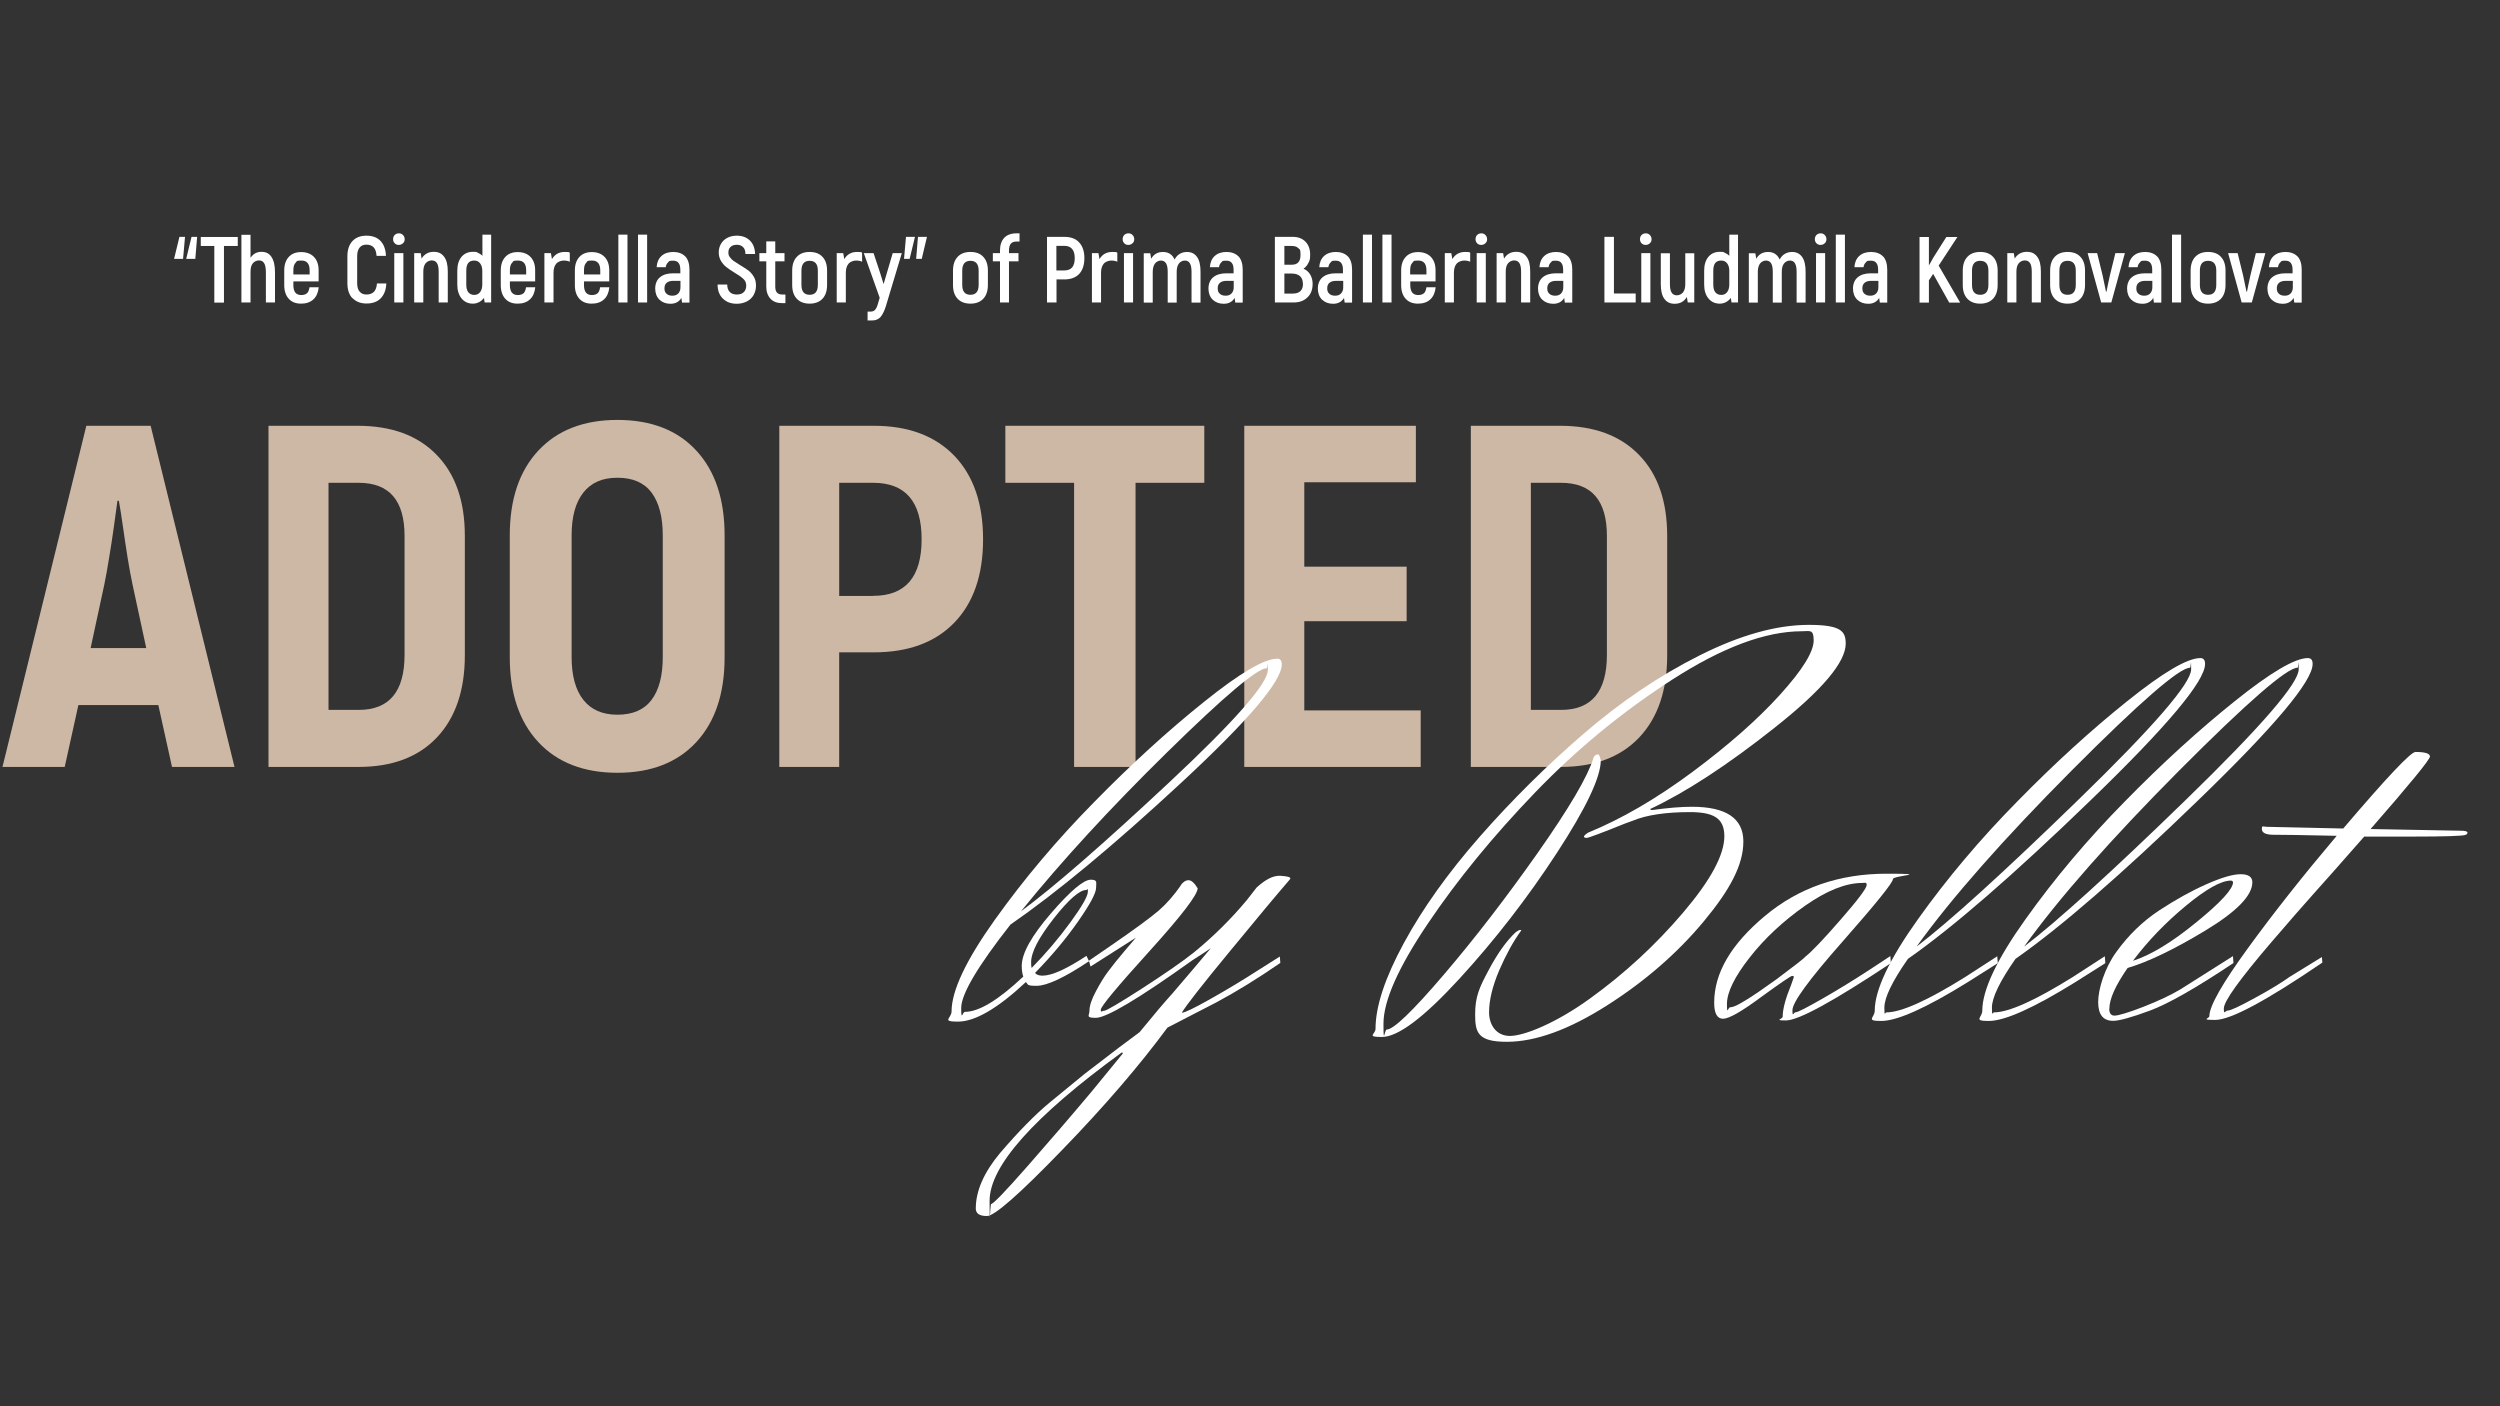 <?xml version="1.0" encoding="UTF-8"?> <svg xmlns="http://www.w3.org/2000/svg" xmlns:xlink="http://www.w3.org/1999/xlink" id="Layer_1" version="1.1" viewBox="0 0 1920 1080"><rect x="0" y="0" width="1920" height="1080" fill="#333333" stroke="none"/><defs><style> .st0 { fill: #cdb7a5; } .st1 { fill: #fff; } </style></defs><path class="st0" d="M132.1,589l-10.5-47.5h-61.4l-10.5,47.5H1.9l64.4-262h49.4l64.4,262h-47.9ZM69.6,497.7h42.7l-10.5-48.7c-1.3-6-2.5-12.8-3.8-20.6-1.2-7.7-2.4-15.5-3.5-23.4-1.1-7.9-2.2-14.7-3.2-20.4h-1.1c-.8,5.7-1.7,12.5-2.8,20.4-1.1,7.9-2.3,15.7-3.6,23.4-1.2,7.7-2.5,14.6-3.7,20.6l-10.5,48.7Z"></path><path class="st0" d="M206.2,589v-262h68.5c25.9,0,46.2,7.4,60.6,22.3,14.5,14.8,21.7,35.6,21.7,62.3v91.7c0,26.9-7.2,48-21.5,63.1-14.3,15.1-34.4,22.6-60.1,22.6h-69.3ZM252.3,545.2h23.2c23.5,0,35.2-14.1,35.2-42.3v-91.3c0-27.2-11.7-40.8-35.2-40.8h-23.2v174.4Z"></path><path class="st0" d="M474.2,593.5c-25.9,0-46.2-7.9-60.8-23.6-14.6-15.7-21.9-37.4-21.9-65.1v-93.6c0-27.7,7.3-49.4,21.9-65.1,14.6-15.7,34.9-23.6,60.8-23.6s46.2,7.9,60.6,23.6c14.5,15.7,21.7,37.4,21.7,65.1v93.6c0,27.7-7.2,49.4-21.7,65.1-14.5,15.7-34.7,23.6-60.6,23.6ZM474.2,548.9c11.7,0,20.5-3.8,26.2-11.4,5.7-7.6,8.6-18.5,8.6-32.8v-93.6c0-14.2-2.9-25.1-8.6-32.8-5.7-7.6-14.5-11.4-26.2-11.4s-20.2,3.8-26.2,11.4c-6,7.6-9,18.5-9,32.8v93.6c0,14.2,3,25.2,9,32.8,6,7.6,14.7,11.4,26.2,11.4Z"></path><path class="st0" d="M671.1,327c26.5,0,47,7.7,61.8,23,14.7,15.3,22.1,36.7,22.1,64.2s-7.4,48.8-22.1,64c-14.7,15.2-35.3,22.8-61.8,22.8h-26.6v88h-46v-262h72.6ZM670.7,457.6c24.7,0,37.1-14.5,37.1-43.4s-12.4-43.4-37.1-43.4h-26.2v86.9h26.2Z"></path><path class="st0" d="M924.9,327v43.8h-52.8v218.2h-47.2v-218.2h-52.8v-43.8h152.7Z"></path><path class="st0" d="M1001.6,545.6h89.5v43.4h-135.5v-262h131.8v43.4h-85.7v64.8h78.6v41.9h-78.6v68.5Z"></path><path class="st0" d="M1129.6,589v-262h68.5c25.9,0,46.2,7.4,60.6,22.3,14.5,14.8,21.7,35.6,21.7,62.3v91.7c0,26.9-7.2,48-21.5,63.1-14.3,15.1-34.4,22.6-60.1,22.6h-69.3ZM1175.7,545.2h23.2c23.5,0,35.2-14.1,35.2-42.3v-91.3c0-27.2-11.7-40.8-35.2-40.8h-23.2v174.4Z"></path><path class="st1" d="M791.9,738.9c0,2.2.1,3.7.4,4.5,11-11.2,20.9-22.9,29.8-35.1,8.9-12.2,13.4-20.1,13.4-23.6s-.4-1.2-1.2-1.2c-5.2,0-13.6,7.3-25.1,22-11.5,14.7-17.3,25.8-17.3,33.5ZM972.8,513.2c-7.1,0-32.6,21.5-76.3,64.4-43.7,42.9-81.2,83.7-112.4,122.3,24.9-18.4,62.8-51.3,113.5-98.7,50.7-47.4,76.1-76.3,76.1-86.7s-.3-1-.8-1.3ZM980.7,505.8c2.5,0,3.7,1.5,3.7,4.5,0,12.9-25.9,43.3-77.7,91.3-51.8,48-95.4,84.1-130.7,108.5-25.2,32.1-37.8,53.4-37.8,64.1s1,2.9,2.9,2.9c10.7,0,25.6-9,44.8-27.1-.8-2.2-1.2-4.9-1.2-8.2,0-9.6,7.5-23,22.4-40.3,14.9-17.3,25.2-25.9,30.6-25.9s4.1,2.1,4.1,6.2-4.7,12.8-14,26.1c-9.3,13.3-20.3,26.4-32.9,39.3,1.1,1.4,3,2.1,5.8,2.1,7.1,0,18.4-5.1,33.7-15.2l2,4.1c-18.9,12.6-32.3,18.9-40.3,18.9s-6.3-1-8.2-2.9c-21.7,20.3-39.1,30.4-52.2,30.4s-4.9-2.6-4.9-7.8c0-15.9,11.1-39.4,33.3-70.5,22.2-31.1,47.6-61.3,76.3-90.4,28.6-29.2,56.7-54.8,84.3-76.9,27.5-22.1,46.3-33.1,56.1-33.1Z"></path><path class="st1" d="M906.6,680.1c1.9-2.7,4-4.1,6.2-4.1s4.5,2.1,7,6.2c0,4.9-12.4,21.1-37.2,48.5-24.8,27.4-37.2,42.3-37.2,44.8s.8.8,2.5.8,11.2-5.6,28.8-16.9c17.5-11.3,31-20.6,40.3-28,14.8-12.1,28.4-25.5,40.7-40.3l7.4-9.5c6.6-6,12.3-9,17.3-9h.8c5.2.3,7.8,1,7.8,2l-.4.8c-9,10.4-24.4,28.8-46,55.1-21.7,26.3-34,42.1-37,47.3,2.2,0,9.6-3.6,22.2-10.7,12.6-7.1,24.7-14.4,36.2-21.8l16.9-10.7.4,4.9c-17.5,12.1-34,22.2-49.3,30.4l-37.4,19.3c-21.6,29.3-48.7,60.8-81.2,94.3-32.5,33.6-51.6,50.4-57.4,50.4s-8.6-1.9-8.6-5.8c0-13.4,6.2-27.6,18.5-42.4,14.3-16.7,27.2-29.9,38.9-39.5,11.6-9.6,20.3-16.7,26.1-21.4,20.6-15.9,34.7-26.6,42.3-32.1,11.2-13.7,19.6-23.6,25.1-29.6,11.5-13.4,21.4-25.1,29.6-34.9l-4.9,3.3c-3.8,2.5-6.8,4.4-9,5.8-41.4,29.6-66.2,44.4-74.4,44.4s-4.9-1.8-4.9-5.5,1.6-8.6,4.9-14.8,6.4-11.3,9.5-15.4c3-4.1,7.3-9.4,12.7-15.8,5.5-6.4,8.4-9.8,8.6-10.1l-34.9,22.2-1.2-4.5,15.6-10.7c19.5-13.4,32.1-22.7,38-27.8,5.9-5.1,11.6-11.6,17.1-19.5ZM761.1,924.7c1.7,0,10.9-9.6,27.8-28.8,16.8-19.2,33.4-38.4,49.5-57.6l23.9-29.2c0-.5-.3-.8-.8-.8-67.7,49.3-101.5,87.3-101.5,113.9s.4,2.5,1.2,2.5Z"></path><path class="st1" d="M1227.3,579.4c.8,0,1.5,1.5,2.1,4.5,0,12.9-11.2,36.6-33.7,71.1-22.5,34.5-47.4,66.7-74.8,96.6-27.4,29.9-47.3,44.8-59.6,44.8s-4.9-2.1-4.9-6.2c0-17.3,7.3-39.3,21.8-66,14.5-26.7,34-54,58.4-81.8,24.4-27.8,50.9-54.1,79.4-78.7s58.3-44.8,89.4-60.4c31.1-15.6,59-23.4,83.7-23.4s28.4,4.8,28.4,14.4c0,14.3-18.2,35.8-54.5,64.5-36.3,28.8-68.2,49.6-95.6,62.5,0,.6.5.8,1.6.8,12.1-1.7,22.2-2.5,30.4-2.5,26.3,0,39.5,8.9,39.5,26.7s-10.1,36.9-30.4,61.3c-20.3,24.4-45,45.9-74.2,64.5-29.2,18.6-54.9,28-77.1,28s-24.3-7-24.3-21,3.4-20.9,10.3-33.9c6.9-13,13.9-22.8,21-29.4,1.6-1.1,2.7-1.6,3.3-1.6s.8.1.8.4c-6,8.2-11.6,18.4-16.9,30.6-5.2,12.2-7.8,23-7.8,32.3s5.3,18.1,16,18.1,35.1-9.6,61.6-28.8c26.6-19.2,50.4-41.2,71.5-66,21.1-24.8,31.6-44.3,31.6-58.6s-8.9-18.5-26.7-18.5-33.2,2.2-43.6,6.6l-5.8,2.1c-18.4,7.4-28.2,11.1-29.6,11.1s-2.1-.3-2.1-1,1.1-1.7,3.3-3.1c25.5-10.4,52.1-25.9,79.8-46.4,27.7-20.6,50.2-40.4,67.4-59.4,17.3-19.1,25.9-33,25.9-41.8s-3-7-9-7c-28,0-61.2,12.4-99.7,37.2-38.5,24.8-73.7,53.8-105.6,87-31.9,33.2-59.3,66.6-82,100.3-22.7,33.7-34.1,59.3-34.1,76.9s.8,4.5,2.5,4.5c5.2,0,19.8-14,43.8-42.1,24-28.1,48-59.3,72.1-93.5,24.1-34.3,38.4-58.5,42.8-72.8.5-1.9,1.8-2.9,3.7-2.9Z"></path><path class="st1" d="M1451.8,734.4l.4,5.3c-44.1,29.3-71,44-80.6,44s-2.5-1-2.5-2.9c0-5.8,2.2-14,6.6-24.7l2-5.8c0-.5-.5-.8-1.4-.8s-9,5.5-24,16.4c-14.8,11-24.5,16.5-29,16.5s-6.8-4.1-6.8-12.3c0-22.8,12.9-44.9,38.9-66.6,25.9-21.7,57.1-32.5,93.5-32.5s4.9,1.4,4.9,4.1-12.9,18.7-38.6,47.9c-25.8,29.2-38.6,46.8-38.6,52.8s.8,1.6,2.5,1.6,8.6-3.6,21-10.7,24-14.3,34.9-21.4l16.9-11.1ZM1386.4,734.8c4.7-3.6,13.7-13,27.1-28.4,13.4-15.3,20.1-24.3,20.1-26.7s-1.1-1.6-3.3-1.6c-12.6,0-27.3,5.8-44,17.5-16.7,11.7-30.9,24.9-42.5,39.7-11.6,14.8-17.5,26.7-17.5,35.8s.8,2.5,2.5,2.5,4.3-1,8-3.1c3.7-2.1,8.2-4.9,13.6-8.6,5.3-3.7,9.9-6.9,13.8-9.7,13.2-9.9,20.6-15.6,22.2-17.3Z"></path><path class="st1" d="M1682,512.8c-8.2,0-38.5,26.3-90.9,78.9-52.3,52.6-92.1,97.7-119.2,135.3,25.2-19.2,66.7-56.8,124.4-112.9,57.7-56.1,86.5-89.4,86.5-100.1s-.3-1-.8-1.2ZM1689.8,505.4c2.5,0,3.7,1.5,3.7,4.5,0,13.2-29.4,48.2-88.2,105-58.8,56.9-105.4,97.3-140,121.5-12.1,17.3-18.1,29.8-18.1,37.4s.5,3.7,1.6,3.7c11.2,0,31.4-9,60.4-27.1l24.7-16,.4,5.3c-6.9,4.4-14.7,9.3-23.4,14.8-31.8,19.7-53.9,29.6-66.2,29.6s-4.9-2.6-4.9-7.8c0-15.9,11.1-39.4,33.3-70.5,22.2-31.1,47.6-61.3,76.3-90.4,28.6-29.2,56.7-54.8,84.3-76.9,27.5-22.1,46.3-33.1,56.1-33.1Z"></path><path class="st1" d="M1764.6,512.8c-8.2,0-38.5,26.3-90.9,78.9-52.3,52.6-92.1,97.7-119.2,135.3,25.2-19.2,66.7-56.8,124.4-112.9,57.7-56.1,86.5-89.4,86.5-100.1s-.3-1-.8-1.2ZM1772.4,505.4c2.5,0,3.7,1.5,3.7,4.5,0,13.2-29.4,48.2-88.2,105-58.8,56.9-105.4,97.3-140,121.5-12.1,17.3-18.1,29.8-18.1,37.4s.5,3.7,1.6,3.7c11.2,0,31.4-9,60.4-27.1l24.7-16,.4,5.3c-6.9,4.4-14.7,9.3-23.4,14.8-31.8,19.7-53.9,29.6-66.2,29.6s-4.9-2.6-4.9-7.8c0-15.9,11.1-39.4,33.3-70.5,22.2-31.1,47.6-61.3,76.3-90.4,28.6-29.2,56.7-54.8,84.3-76.9,27.5-22.1,46.3-33.1,56.1-33.1Z"></path><path class="st1" d="M1714.9,677.6c0-.8-.6-1.3-1.6-1.3-7.4,0-18.9,6.4-34.5,19.3-15.6,12.9-29.2,27-40.7,42.3,13.7-4.4,29.9-14.2,48.7-29.6,18.8-15.3,28.2-25.6,28.2-30.8ZM1619.9,774.7c0,3.6,1.4,5.3,4.1,5.3s10.7-2.3,22.2-6.8c11.5-4.5,21-9,28.4-13.4l40.3-25.5.4,5.3c-28.8,19.2-50.2,31.4-64.3,36.6-14.1,5.2-23.5,7.8-28.1,7.8-7.7,0-11.5-4.8-11.5-14.4s4.7-25.8,14-38.6c9.3-12.9,20.2-23.4,32.7-31.7,12.5-8.2,24.5-14.9,36.2-20.1,11.7-5.2,20.5-7.8,26.5-7.8s9,2.1,9,6.2c0,10.1-12,22.5-36,37-24,14.5-43.9,24.1-59.8,28.8-9.3,13.4-14,23.8-14,31.3Z"></path><path class="st1" d="M1783.5,739.3c-43,29.3-70.4,44-82.2,44s-4.5-1-4.5-2.9c0-7.7,9.9-25.1,29.6-52.2,19.7-27.1,42.5-55.9,68.2-86.3-26.3-.6-42.5-.8-48.5-.8s-9-1.5-9-4.5,1.2-1.6,3.7-1.6l58.8,1.3c33.4-39.2,51.9-58.8,55.5-58.8,7.4,0,11.1,1.2,11.1,3.5s-15.2,20.9-45.6,55.7l69.1,1.3c3.6,0,5.3.5,5.3,1.4s-.6,1.6-1.6,1.8c-1.6.8-15.2,1.3-40.7,1.3h-37c-17.8,20.3-30.8,35-39.1,44.2-8.2,9.2-18.9,21.4-32.1,36.8-24.4,28.5-36.6,45.5-36.6,51s1,1.6,3.1,1.6,9-3.2,20.8-9.7c11.8-6.4,20.7-11.9,26.7-16.2l24.7-15.2.4,4.5Z"></path><g><path class="st1" d="M137.8,181.9h4.3l-1.5,16.9h-6.9l4.1-16.9ZM147.1,181.9h4.3l-1.4,16.9h-7l4.1-16.9Z"></path><path class="st1" d="M182.5,188.9h-10.5v43.5h-7.4v-43.5h-10.4v-6.9h28.4v6.9Z"></path><path class="st1" d="M208.5,197.4c1.8,2.6,2.7,6.6,2.7,11.8v23.1h-7v-22.9c0-3.3-.4-5.7-1.3-7.2-.9-1.5-2.2-2.2-4-2.2s-3.6.8-4.8,2.3c-1.2,1.5-1.7,3.7-1.7,6.5v23.5h-7v-52h7v17.7c2.1-3.1,4.8-4.6,8.4-4.6s5.9,1.3,7.7,3.9Z"></path><path class="st1" d="M244.8,220.5c-.4,4-1.7,7.2-4.1,9.4-2.3,2.2-5.5,3.3-9.5,3.3s-7.1-1.2-9.4-3.7c-2.3-2.5-3.5-6-3.5-10.5v-11.3c0-4.5,1.2-7.9,3.5-10.4,2.3-2.5,5.5-3.7,9.5-3.7s7.4,1.2,9.8,3.7c2.4,2.5,3.6,5.9,3.6,10.4v8.4h-19.4v2.9c0,2.5.5,4.4,1.5,5.7,1,1.2,2.5,1.9,4.5,1.9s3.5-.5,4.5-1.4c1-.9,1.6-2.5,1.9-4.6h7.1ZM226.9,201.9c-1.1,1.2-1.6,3.1-1.6,5.7v3.2h12.5v-3.2c0-5-2.1-7.5-6.3-7.5s-3.5.6-4.5,1.8Z"></path><path class="st1" d="M270.7,229.1c-2.6-2.7-3.9-6.6-3.9-11.6v-20.7c0-5,1.3-8.9,3.9-11.7,2.6-2.7,6.1-4.1,10.7-4.1s8.2,1.3,10.8,4c2.6,2.7,4,6.5,4.2,11.5h-7.2c-.2-2.9-.9-5.1-2.2-6.5-1.3-1.4-3.2-2.1-5.6-2.1s-3.9.7-5.2,2.2c-1.2,1.5-1.9,3.7-1.9,6.6v20.7c0,2.9.6,5.1,1.9,6.6,1.3,1.5,3,2.2,5.3,2.2s4.3-.7,5.7-2.1c1.3-1.4,2.1-3.5,2.3-6.4h7.2c-.2,4.9-1.7,8.7-4.3,11.4-2.6,2.7-6.3,4-10.9,4s-8.1-1.4-10.7-4.1Z"></path><path class="st1" d="M303.1,186.8c-.8-.8-1.2-1.9-1.2-3.1s.4-2.4,1.2-3.2c.8-.8,1.9-1.3,3.2-1.3s2.4.4,3.2,1.3c.8.8,1.3,1.9,1.3,3.2s-.4,2.3-1.3,3.1-1.9,1.3-3.2,1.3-2.4-.4-3.2-1.3ZM302.8,194.4h7v37.9h-7v-37.9Z"></path><path class="st1" d="M341.1,197.2c1.9,2.5,2.8,6.3,2.8,11.3v23.8h-7v-23.5c0-3.1-.4-5.3-1.3-6.7-.9-1.4-2.2-2.1-4-2.1s-3.6.8-4.8,2.3c-1.2,1.5-1.7,3.7-1.7,6.5v23.5h-7v-37.9h5l.7,4.2c1-1.7,2.3-3,3.9-3.9,1.6-.9,3.4-1.3,5.5-1.3,3.4,0,6,1.2,7.8,3.7Z"></path><path class="st1" d="M377.2,180.2v52.1h-5l-.5-3.5c-1,1.3-2.2,2.4-3.7,3.2-1.5.8-3.1,1.2-4.8,1.2-3.6,0-6.5-1.3-8.7-4-2.2-2.6-3.3-6.2-3.3-10.8v-10.4c0-4.6,1.1-8.1,3.2-10.7,2.2-2.6,5.1-3.9,8.8-3.9s2.7.3,4,.8c1.3.6,2.4,1.3,3.3,2.3v-16.3h6.8ZM370.4,208c0-2.4-.6-4.4-1.7-5.8-1.1-1.4-2.6-2.1-4.5-2.1s-3.6.6-4.6,1.9c-1,1.3-1.5,3.3-1.5,6v10.4c0,2.7.5,4.8,1.6,6.1,1.1,1.3,2.6,2,4.5,2s3.4-.7,4.5-2.1c1.1-1.4,1.7-3.4,1.7-6v-10.5Z"></path><path class="st1" d="M411.1,220.5c-.4,4-1.7,7.2-4.1,9.4-2.3,2.2-5.5,3.3-9.5,3.3s-7.1-1.2-9.4-3.7c-2.3-2.5-3.5-6-3.5-10.5v-11.3c0-4.5,1.2-7.9,3.5-10.4,2.3-2.5,5.5-3.7,9.5-3.7s7.4,1.2,9.8,3.7c2.4,2.5,3.6,5.9,3.6,10.4v8.4h-19.4v2.9c0,2.5.5,4.4,1.5,5.7,1,1.2,2.5,1.9,4.5,1.9s3.5-.5,4.5-1.4c1-.9,1.6-2.5,1.9-4.6h7.1ZM393.2,201.9c-1.1,1.2-1.6,3.1-1.6,5.7v3.2h12.5v-3.2c0-5-2.1-7.5-6.3-7.5s-3.5.6-4.5,1.8Z"></path><path class="st1" d="M437.6,194.1v6.9c-1.3-.6-2.9-.9-4.7-.9s-4.3.8-5.7,2.4c-1.4,1.6-2.1,4-2.1,7v22.8h-7v-37.9h5l.8,4.6c2.1-3.6,5.4-5.5,9.7-5.5s3,.2,4,.6Z"></path><path class="st1" d="M468,220.5c-.4,4-1.7,7.2-4.1,9.4-2.3,2.2-5.5,3.3-9.5,3.3s-7.1-1.2-9.4-3.7c-2.3-2.5-3.5-6-3.5-10.5v-11.3c0-4.5,1.2-7.9,3.5-10.4,2.3-2.5,5.5-3.7,9.5-3.7s7.4,1.2,9.8,3.7c2.4,2.5,3.6,5.9,3.6,10.4v8.4h-19.4v2.9c0,2.5.5,4.4,1.5,5.7,1,1.2,2.5,1.9,4.5,1.9s3.5-.5,4.5-1.4c1-.9,1.6-2.5,1.9-4.6h7.1ZM450.1,201.9c-1.1,1.2-1.6,3.1-1.6,5.7v3.2h12.5v-3.2c0-5-2.1-7.5-6.3-7.5s-3.5.6-4.5,1.8Z"></path><path class="st1" d="M474.9,180.2h7v52.1h-7v-52.1Z"></path><path class="st1" d="M490,180.2h7v52.1h-7v-52.1Z"></path><path class="st1" d="M526.4,197c2.1,2.4,3.1,5.7,3.1,10.2v25.2h-5.7l-.5-3.6c-.8,1.4-1.9,2.5-3.3,3.3-1.4.8-3.1,1.2-5.1,1.2-3.5,0-6.3-1.1-8.5-3.2-2.1-2.1-3.2-5-3.2-8.5s1.2-6.7,3.7-8.7c2.4-2,5.8-3,10.1-3h5.5v-2.7c0-4.7-1.8-7-5.5-7s-2.9.4-3.9,1.3c-1,.9-1.6,2.1-1.8,3.7h-7c.2-3.6,1.4-6.5,3.7-8.6,2.3-2.1,5.4-3.1,9.1-3.1s7.1,1.2,9.2,3.5ZM522.5,215.7h-5.5c-2.2,0-3.8.5-5,1.5-1.2,1-1.7,2.4-1.7,4.3s.5,3.1,1.6,4.1c1.1,1,2.5,1.5,4.5,1.5s3.4-.6,4.5-1.7c1.1-1.2,1.7-2.7,1.7-4.7v-5Z"></path><path class="st1" d="M555.1,229.3c-2.6-2.6-4-6.2-4-10.8h7.4c0,2.5.7,4.5,2,5.8,1.3,1.3,3.1,1.9,5.4,1.9s4.1-.6,5.4-1.9c1.2-1.2,1.8-2.9,1.8-5s-.7-3.7-2.2-5.1c-1.5-1.4-3.7-3-6.8-4.8-2.6-1.6-4.8-3.1-6.3-4.3-1.6-1.2-2.9-2.8-4.1-4.7-1.1-1.9-1.7-4.1-1.7-6.6s.6-4.6,1.7-6.5c1.1-1.9,2.7-3.5,4.8-4.6,2.1-1.1,4.5-1.7,7.3-1.7,4.3,0,7.7,1.3,10.2,3.8,2.5,2.5,3.8,6,3.9,10.3h-7.4c0-2.4-.6-4.1-1.8-5.3-1.2-1.2-2.7-1.8-4.8-1.8s-3.6.5-4.8,1.6c-1.2,1.1-1.7,2.5-1.7,4.3s.4,2.6,1.2,3.7c.8,1.1,1.7,2,2.8,2.8,1.1.8,2.7,1.8,4.8,3.1,2.7,1.6,4.8,3,6.5,4.2,1.6,1.2,3,2.8,4.2,4.8,1.2,1.9,1.7,4.3,1.7,6.9s-.6,4.9-1.7,7c-1.2,2.1-2.8,3.8-5.1,5s-4.9,1.9-7.9,1.9c-4.5,0-8.1-1.3-10.7-4Z"></path><path class="st1" d="M603.2,226.2v6.6h-2.7c-3.7,0-6.7-1.1-8.8-3.4-2.1-2.3-3.2-5.4-3.2-9.3v-19.4h-5.3v-6.3h5.3v-9h6.9v9h7.1v6.3h-7.1v19.4c0,2.1.4,3.6,1.3,4.6.9,1,2.3,1.5,4.1,1.5h2.3Z"></path><path class="st1" d="M612,229.5c-2.4-2.5-3.6-6-3.6-10.7v-10.9c0-4.6,1.2-8.2,3.6-10.7,2.4-2.5,5.6-3.7,9.8-3.7s7.5,1.2,9.8,3.7c2.4,2.5,3.6,6,3.6,10.7v10.9c0,4.6-1.2,8.2-3.6,10.7-2.4,2.5-5.7,3.7-9.8,3.7s-7.4-1.2-9.8-3.7ZM628.1,218.8v-10.9c0-5.1-2.1-7.6-6.3-7.6s-6.3,2.5-6.3,7.6v10.9c0,5.1,2.1,7.6,6.3,7.6s6.3-2.5,6.3-7.6Z"></path><path class="st1" d="M662.1,194.1v6.9c-1.3-.6-2.9-.9-4.7-.9s-4.3.8-5.7,2.4c-1.4,1.6-2.1,4-2.1,7v22.8h-7v-37.9h5l.8,4.6c2.1-3.6,5.4-5.5,9.7-5.5s3,.2,4,.6Z"></path><path class="st1" d="M692.6,194.4l-12.3,40.9c-1.1,3.5-2.4,6.1-3.9,8-1.6,1.8-3.7,2.8-6.4,2.8h-3.7v-6.8h2.4c1.4,0,2.5-.4,3.3-1.3.8-.9,1.5-2.2,2-3.9l1.6-5.4-12.2-34.3h7.5l4.8,14.5,2.9,9.3,2.7-9.2,4.3-14.6h7.1Z"></path><path class="st1" d="M695.8,181.9h6.9l-4.1,16.9h-4.3l1.5-16.9ZM705,181.9h6.9l-4,16.9h-4.3l1.4-16.9Z"></path><path class="st1" d="M735.5,229.5c-2.4-2.5-3.6-6-3.6-10.7v-10.9c0-4.6,1.2-8.2,3.6-10.7,2.4-2.5,5.6-3.7,9.8-3.7s7.5,1.2,9.8,3.7c2.4,2.5,3.6,6,3.6,10.7v10.9c0,4.6-1.2,8.2-3.6,10.7-2.4,2.5-5.7,3.7-9.8,3.7s-7.4-1.2-9.8-3.7ZM751.6,218.8v-10.9c0-5.1-2.1-7.6-6.3-7.6s-6.3,2.5-6.3,7.6v10.9c0,5.1,2.1,7.6,6.3,7.6s6.3-2.5,6.3-7.6Z"></path><path class="st1" d="M776.3,187.2c-.9,1.1-1.4,2.8-1.4,5.1v2.1h7.3v6.3h-7.3v31.6h-6.9v-31.6h-5.5v-6.3h5.5v-2.1c0-4.1,1.1-7.3,3.2-9.6,2.1-2.3,5.3-3.5,9.6-3.5h2.2v6.3h-2.2c-2,0-3.5.5-4.4,1.6Z"></path><path class="st1" d="M828.8,186.2c2.7,2.9,4,6.9,4,12s-1.3,9.3-4,12.2c-2.7,2.8-6.5,4.2-11.4,4.2h-6v17.7h-7.3v-50.4h13.3c4.9,0,8.8,1.4,11.4,4.3ZM823.4,205.4c1.3-1.6,2-3.9,2-7.2,0-6.2-2.7-9.4-8.1-9.4h-6v18.9h6c2.7,0,4.8-.8,6.1-2.3Z"></path><path class="st1" d="M858.1,194.1v6.9c-1.3-.6-2.9-.9-4.7-.9s-4.3.8-5.7,2.4c-1.4,1.6-2.1,4-2.1,7v22.8h-7v-37.9h5l.8,4.6c2.1-3.6,5.4-5.5,9.7-5.5s3,.2,4,.6Z"></path><path class="st1" d="M863.4,186.8c-.8-.8-1.2-1.9-1.2-3.1s.4-2.4,1.2-3.2c.8-.8,1.9-1.3,3.2-1.3s2.4.4,3.2,1.3c.8.8,1.3,1.9,1.3,3.2s-.4,2.3-1.3,3.1-1.9,1.3-3.2,1.3-2.4-.4-3.2-1.3ZM863.2,194.4h7v37.9h-7v-37.9Z"></path><path class="st1" d="M919.3,197.3c1.8,2.5,2.7,6.3,2.7,11.3v23.8h-6.9v-23.5c0-3.1-.4-5.3-1.3-6.7-.8-1.4-2.1-2.1-3.8-2.1s-3.5.8-4.6,2.3c-1.2,1.5-1.7,3.7-1.7,6.5v23.5h-6.9v-23.5c0-3.1-.4-5.3-1.3-6.7-.9-1.4-2.2-2.1-3.9-2.1s-3.4.8-4.6,2.3c-1.1,1.5-1.7,3.7-1.7,6.5v23.5h-6.9v-37.9h5l.7,4.2c2-3.5,5-5.2,9.1-5.2s7.1,1.9,8.9,5.8c1-1.9,2.2-3.3,3.9-4.3,1.6-1,3.5-1.5,5.7-1.5,3.3,0,5.8,1.3,7.6,3.8Z"></path><path class="st1" d="M951.3,197c2.1,2.4,3.1,5.7,3.1,10.2v25.2h-5.7l-.5-3.6c-.8,1.4-1.9,2.5-3.3,3.3-1.4.8-3.1,1.2-5.1,1.2-3.5,0-6.3-1.1-8.5-3.2-2.1-2.1-3.2-5-3.2-8.5s1.2-6.7,3.7-8.7c2.4-2,5.8-3,10.1-3h5.5v-2.7c0-4.7-1.8-7-5.5-7s-2.9.4-3.9,1.3c-1,.9-1.6,2.1-1.8,3.7h-7c.2-3.6,1.4-6.5,3.7-8.6,2.3-2.1,5.4-3.1,9.1-3.1s7.1,1.2,9.2,3.5ZM947.4,215.7h-5.5c-2.2,0-3.8.5-5,1.5-1.2,1-1.7,2.4-1.7,4.3s.5,3.1,1.6,4.1c1.1,1,2.5,1.5,4.5,1.5s3.4-.6,4.5-1.7c1.1-1.2,1.7-2.7,1.7-4.7v-5Z"></path><path class="st1" d="M1006.2,210.8c1.2,2,1.9,4.4,1.9,7.1,0,4.5-1.3,8-4,10.5-2.6,2.6-6.2,3.9-10.6,3.9h-14.4v-50.4h13.7c4.1,0,7.3,1.2,9.8,3.7,2.4,2.5,3.6,5.8,3.6,10s-.5,4.5-1.4,6.4c-.9,1.9-2.2,3.3-3.7,4.4,2.2.9,3.9,2.4,5.1,4.4ZM986.4,188.8v14.5h5.8c4.4,0,6.6-2.5,6.6-7.4s-.6-4.2-1.7-5.3c-1.1-1.2-2.8-1.7-5.2-1.7h-5.5ZM1000.6,217.9c0-2.5-.7-4.5-2.2-5.8-1.5-1.3-3.5-2-6.1-2h-5.9v15.4h6.2c5.4,0,8.1-2.5,8.1-7.6Z"></path><path class="st1" d="M1035.3,197c2.1,2.4,3.1,5.7,3.1,10.2v25.2h-5.7l-.5-3.6c-.8,1.4-1.9,2.5-3.3,3.3-1.4.8-3.1,1.2-5.1,1.2-3.5,0-6.3-1.1-8.5-3.2-2.1-2.1-3.2-5-3.2-8.5s1.2-6.7,3.7-8.7c2.4-2,5.8-3,10.1-3h5.5v-2.7c0-4.7-1.8-7-5.5-7s-2.9.4-3.9,1.3c-1,.9-1.6,2.1-1.8,3.7h-7c.2-3.6,1.4-6.5,3.7-8.6s5.4-3.1,9.1-3.1,7.1,1.2,9.2,3.5ZM1031.5,215.7h-5.5c-2.2,0-3.8.5-5,1.5-1.2,1-1.7,2.4-1.7,4.3s.5,3.1,1.6,4.1c1.1,1,2.5,1.5,4.5,1.5s3.4-.6,4.5-1.7c1.1-1.2,1.7-2.7,1.7-4.7v-5Z"></path><path class="st1" d="M1046.7,180.2h7v52.1h-7v-52.1Z"></path><path class="st1" d="M1061.7,180.2h7v52.1h-7v-52.1Z"></path><path class="st1" d="M1102.6,220.5c-.4,4-1.7,7.2-4.1,9.4-2.3,2.2-5.5,3.3-9.5,3.3s-7.1-1.2-9.4-3.7c-2.3-2.5-3.5-6-3.5-10.5v-11.3c0-4.5,1.2-7.9,3.5-10.4,2.3-2.5,5.5-3.7,9.5-3.7s7.4,1.2,9.8,3.7c2.4,2.5,3.6,5.9,3.6,10.4v8.4h-19.4v2.9c0,2.5.5,4.4,1.5,5.7,1,1.2,2.5,1.9,4.5,1.9s3.5-.5,4.5-1.4c1-.9,1.6-2.5,1.9-4.6h7.1ZM1084.6,201.9c-1.1,1.2-1.6,3.1-1.6,5.7v3.2h12.5v-3.2c0-5-2.1-7.5-6.3-7.5s-3.5.6-4.5,1.8Z"></path><path class="st1" d="M1129.1,194.1v6.9c-1.3-.6-2.9-.9-4.7-.9s-4.3.8-5.7,2.4c-1.4,1.6-2.1,4-2.1,7v22.8h-7v-37.9h5l.8,4.6c2.1-3.6,5.4-5.5,9.7-5.5s3,.2,4,.6Z"></path><path class="st1" d="M1134.4,186.8c-.8-.8-1.2-1.9-1.2-3.1s.4-2.4,1.2-3.2c.8-.8,1.9-1.3,3.2-1.3s2.4.4,3.2,1.3c.8.8,1.3,1.9,1.3,3.2s-.4,2.3-1.3,3.1c-.8.8-1.9,1.3-3.2,1.3s-2.4-.4-3.2-1.3ZM1134.1,194.4h7v37.9h-7v-37.9Z"></path><path class="st1" d="M1172.4,197.2c1.9,2.5,2.8,6.3,2.8,11.3v23.8h-7v-23.5c0-3.1-.4-5.3-1.3-6.7-.9-1.4-2.2-2.1-4-2.1s-3.6.8-4.8,2.3c-1.2,1.5-1.7,3.7-1.7,6.5v23.5h-7v-37.9h5l.7,4.2c1-1.7,2.3-3,3.9-3.9,1.6-.9,3.4-1.3,5.5-1.3,3.4,0,6,1.2,7.8,3.7Z"></path><path class="st1" d="M1204.4,197c2.1,2.4,3.1,5.7,3.1,10.2v25.2h-5.7l-.5-3.6c-.8,1.4-1.9,2.5-3.3,3.3-1.4.8-3.1,1.2-5.1,1.2-3.5,0-6.3-1.1-8.5-3.2-2.1-2.1-3.2-5-3.2-8.5s1.2-6.7,3.7-8.7c2.4-2,5.8-3,10.1-3h5.5v-2.7c0-4.7-1.8-7-5.5-7s-2.9.4-3.9,1.3c-1,.9-1.6,2.1-1.8,3.7h-7c.2-3.6,1.4-6.5,3.7-8.6,2.3-2.1,5.4-3.1,9.1-3.1s7.1,1.2,9.2,3.5ZM1200.5,215.7h-5.5c-2.2,0-3.8.5-5,1.5-1.2,1-1.7,2.4-1.7,4.3s.5,3.1,1.6,4.1c1.1,1,2.5,1.5,4.5,1.5s3.4-.6,4.5-1.7c1.1-1.2,1.7-2.7,1.7-4.7v-5Z"></path><path class="st1" d="M1256.2,225.4v6.9h-24v-50.4h7.3v43.5h16.7Z"></path><path class="st1" d="M1260.7,186.8c-.8-.8-1.2-1.9-1.2-3.1s.4-2.4,1.2-3.2c.8-.8,1.9-1.3,3.2-1.3s2.4.4,3.2,1.3c.8.8,1.3,1.9,1.3,3.2s-.4,2.3-1.3,3.1c-.8.8-1.9,1.3-3.2,1.3s-2.4-.4-3.2-1.3ZM1260.5,194.4h7v37.9h-7v-37.9Z"></path><path class="st1" d="M1301.2,194.4v37.9h-5l-.7-4.2c-1,1.7-2.3,3-3.9,3.9s-3.4,1.3-5.5,1.3c-3.4,0-6-1.2-7.8-3.7-1.9-2.5-2.8-6.3-2.8-11.3v-23.8h7v23.5c0,3.1.4,5.3,1.3,6.7.9,1.4,2.2,2.1,4,2.1s3.6-.8,4.8-2.3c1.2-1.5,1.7-3.7,1.7-6.5v-23.5h7Z"></path><path class="st1" d="M1334.8,180.2v52.1h-5l-.5-3.5c-1,1.3-2.2,2.4-3.7,3.2-1.5.8-3.1,1.2-4.8,1.2-3.6,0-6.5-1.3-8.7-4-2.2-2.6-3.3-6.2-3.3-10.8v-10.4c0-4.6,1.1-8.1,3.2-10.7,2.2-2.6,5.1-3.9,8.8-3.9s2.7.3,4,.8c1.3.6,2.4,1.3,3.3,2.3v-16.3h6.8ZM1328.1,208c0-2.4-.6-4.4-1.7-5.8-1.1-1.4-2.6-2.1-4.5-2.1s-3.6.6-4.6,1.9c-1,1.3-1.5,3.3-1.5,6v10.4c0,2.7.5,4.8,1.6,6.1,1.1,1.3,2.6,2,4.5,2s3.4-.7,4.5-2.1c1.1-1.4,1.7-3.4,1.7-6v-10.5Z"></path><path class="st1" d="M1384,197.3c1.8,2.5,2.7,6.3,2.7,11.3v23.8h-6.9v-23.5c0-3.1-.4-5.3-1.3-6.7-.8-1.4-2.1-2.1-3.8-2.1s-3.5.8-4.6,2.3c-1.2,1.5-1.7,3.7-1.7,6.5v23.5h-6.9v-23.5c0-3.1-.4-5.3-1.3-6.7-.9-1.4-2.2-2.1-3.9-2.1s-3.4.8-4.6,2.3c-1.1,1.5-1.7,3.7-1.7,6.5v23.5h-6.9v-37.9h5l.7,4.2c2-3.5,5-5.2,9.1-5.2s7.1,1.9,8.9,5.8c1-1.9,2.2-3.3,3.9-4.3,1.6-1,3.5-1.5,5.7-1.5,3.3,0,5.8,1.3,7.6,3.8Z"></path><path class="st1" d="M1395,186.8c-.8-.8-1.2-1.9-1.2-3.1s.4-2.4,1.2-3.2c.8-.8,1.9-1.3,3.2-1.3s2.4.4,3.2,1.3c.8.8,1.3,1.9,1.3,3.2s-.4,2.3-1.3,3.1c-.8.8-1.9,1.3-3.2,1.3s-2.4-.4-3.2-1.3ZM1394.7,194.4h7v37.9h-7v-37.9Z"></path><path class="st1" d="M1409.9,180.2h7v52.1h-7v-52.1Z"></path><path class="st1" d="M1446.3,197c2.1,2.4,3.1,5.7,3.1,10.2v25.2h-5.7l-.5-3.6c-.8,1.4-1.9,2.5-3.3,3.3-1.4.8-3.1,1.2-5.1,1.2-3.5,0-6.3-1.1-8.5-3.2-2.1-2.1-3.2-5-3.2-8.5s1.2-6.7,3.7-8.7c2.4-2,5.8-3,10.1-3h5.5v-2.7c0-4.7-1.8-7-5.5-7s-2.9.4-3.9,1.3c-1,.9-1.6,2.1-1.8,3.7h-7c.2-3.6,1.4-6.5,3.7-8.6,2.3-2.1,5.4-3.1,9.1-3.1s7.1,1.2,9.2,3.5ZM1442.5,215.7h-5.5c-2.2,0-3.8.5-5,1.5-1.2,1-1.7,2.4-1.7,4.3s.5,3.1,1.6,4.1c1.1,1,2.5,1.5,4.5,1.5s3.4-.6,4.5-1.7c1.1-1.2,1.7-2.7,1.7-4.7v-5Z"></path><path class="st1" d="M1484.7,210.3l-3.3,5v17.1h-7.2v-50.4h7.2v21.9l3.3-5.9,10.1-16h8.5l-14.4,22,16.5,28.4h-8.4l-12.3-22Z"></path><path class="st1" d="M1511,229.5c-2.4-2.5-3.6-6-3.6-10.7v-10.9c0-4.6,1.2-8.2,3.6-10.7,2.4-2.5,5.6-3.7,9.8-3.7s7.5,1.2,9.8,3.7c2.4,2.5,3.6,6,3.6,10.7v10.9c0,4.6-1.2,8.2-3.6,10.7-2.4,2.5-5.7,3.7-9.8,3.7s-7.4-1.2-9.8-3.7ZM1527.1,218.8v-10.9c0-5.1-2.1-7.6-6.3-7.6s-6.3,2.5-6.3,7.6v10.9c0,5.1,2.1,7.6,6.3,7.6s6.3-2.5,6.3-7.6Z"></path><path class="st1" d="M1564.6,197.2c1.9,2.5,2.8,6.3,2.8,11.3v23.8h-7v-23.5c0-3.1-.4-5.3-1.3-6.7-.9-1.4-2.2-2.1-4-2.1s-3.6.8-4.8,2.3c-1.2,1.5-1.7,3.7-1.7,6.5v23.5h-7v-37.9h5l.7,4.2c1-1.7,2.3-3,3.9-3.9,1.6-.9,3.4-1.3,5.5-1.3,3.4,0,6,1.2,7.8,3.7Z"></path><path class="st1" d="M1578.1,229.5c-2.4-2.5-3.6-6-3.6-10.7v-10.9c0-4.6,1.2-8.2,3.6-10.7,2.4-2.5,5.6-3.7,9.8-3.7s7.5,1.2,9.8,3.7c2.4,2.5,3.6,6,3.6,10.7v10.9c0,4.6-1.2,8.2-3.6,10.7-2.4,2.5-5.7,3.7-9.8,3.7s-7.4-1.2-9.8-3.7ZM1594.2,218.8v-10.9c0-5.1-2.1-7.6-6.3-7.6s-6.3,2.5-6.3,7.6v10.9c0,5.1,2.1,7.6,6.3,7.6s6.3-2.5,6.3-7.6Z"></path><path class="st1" d="M1603.2,194.4h7.4l4.2,17.1c1.3,6.3,2.2,10.5,2.6,12.5h.4c.4-2.1,1.2-6.2,2.6-12.5l4.2-17.1h7.3l-10.4,37.9h-7.8l-10.4-37.9Z"></path><path class="st1" d="M1656.8,197c2.1,2.4,3.1,5.7,3.1,10.2v25.2h-5.7l-.5-3.6c-.8,1.4-1.9,2.5-3.3,3.3-1.4.8-3.1,1.2-5.1,1.2-3.5,0-6.3-1.1-8.5-3.2-2.1-2.1-3.2-5-3.2-8.5s1.2-6.7,3.7-8.7c2.4-2,5.8-3,10.1-3h5.5v-2.7c0-4.7-1.8-7-5.5-7s-2.9.4-3.9,1.3c-1,.9-1.6,2.1-1.8,3.7h-7c.2-3.6,1.4-6.5,3.7-8.6,2.3-2.1,5.4-3.1,9.1-3.1s7.1,1.2,9.2,3.5ZM1652.9,215.7h-5.5c-2.2,0-3.8.5-5,1.5-1.2,1-1.7,2.4-1.7,4.3s.5,3.1,1.6,4.1c1.1,1,2.5,1.5,4.5,1.5s3.4-.6,4.5-1.7c1.1-1.2,1.7-2.7,1.7-4.7v-5Z"></path><path class="st1" d="M1668.1,180.2h7v52.1h-7v-52.1Z"></path><path class="st1" d="M1686,229.5c-2.4-2.5-3.6-6-3.6-10.7v-10.9c0-4.6,1.2-8.2,3.6-10.7,2.4-2.5,5.6-3.7,9.8-3.7s7.5,1.2,9.8,3.7c2.4,2.5,3.6,6,3.6,10.7v10.9c0,4.6-1.2,8.2-3.6,10.7-2.4,2.5-5.7,3.7-9.8,3.7s-7.4-1.2-9.8-3.7ZM1702.1,218.8v-10.9c0-5.1-2.1-7.6-6.3-7.6s-6.3,2.5-6.3,7.6v10.9c0,5.1,2.1,7.6,6.3,7.6s6.3-2.5,6.3-7.6Z"></path><path class="st1" d="M1711.1,194.4h7.4l4.2,17.1c1.3,6.3,2.2,10.5,2.6,12.5h.4c.4-2.1,1.2-6.2,2.6-12.5l4.2-17.1h7.3l-10.4,37.9h-7.8l-10.4-37.9Z"></path><path class="st1" d="M1764.6,197c2.1,2.4,3.1,5.7,3.1,10.2v25.2h-5.7l-.5-3.6c-.8,1.4-1.9,2.5-3.3,3.3-1.4.8-3.1,1.2-5.1,1.2-3.5,0-6.3-1.1-8.5-3.2-2.1-2.1-3.2-5-3.2-8.5s1.2-6.7,3.7-8.7c2.4-2,5.8-3,10.1-3h5.5v-2.7c0-4.7-1.8-7-5.5-7s-2.9.4-3.9,1.3c-1,.9-1.6,2.1-1.8,3.7h-7c.2-3.6,1.4-6.5,3.7-8.6,2.3-2.1,5.4-3.1,9.1-3.1s7.1,1.2,9.2,3.5ZM1760.8,215.7h-5.5c-2.2,0-3.8.5-5,1.5-1.2,1-1.7,2.4-1.7,4.3s.5,3.1,1.6,4.1c1.1,1,2.5,1.5,4.5,1.5s3.4-.6,4.5-1.7c1.1-1.2,1.7-2.7,1.7-4.7v-5Z"></path></g></svg> 